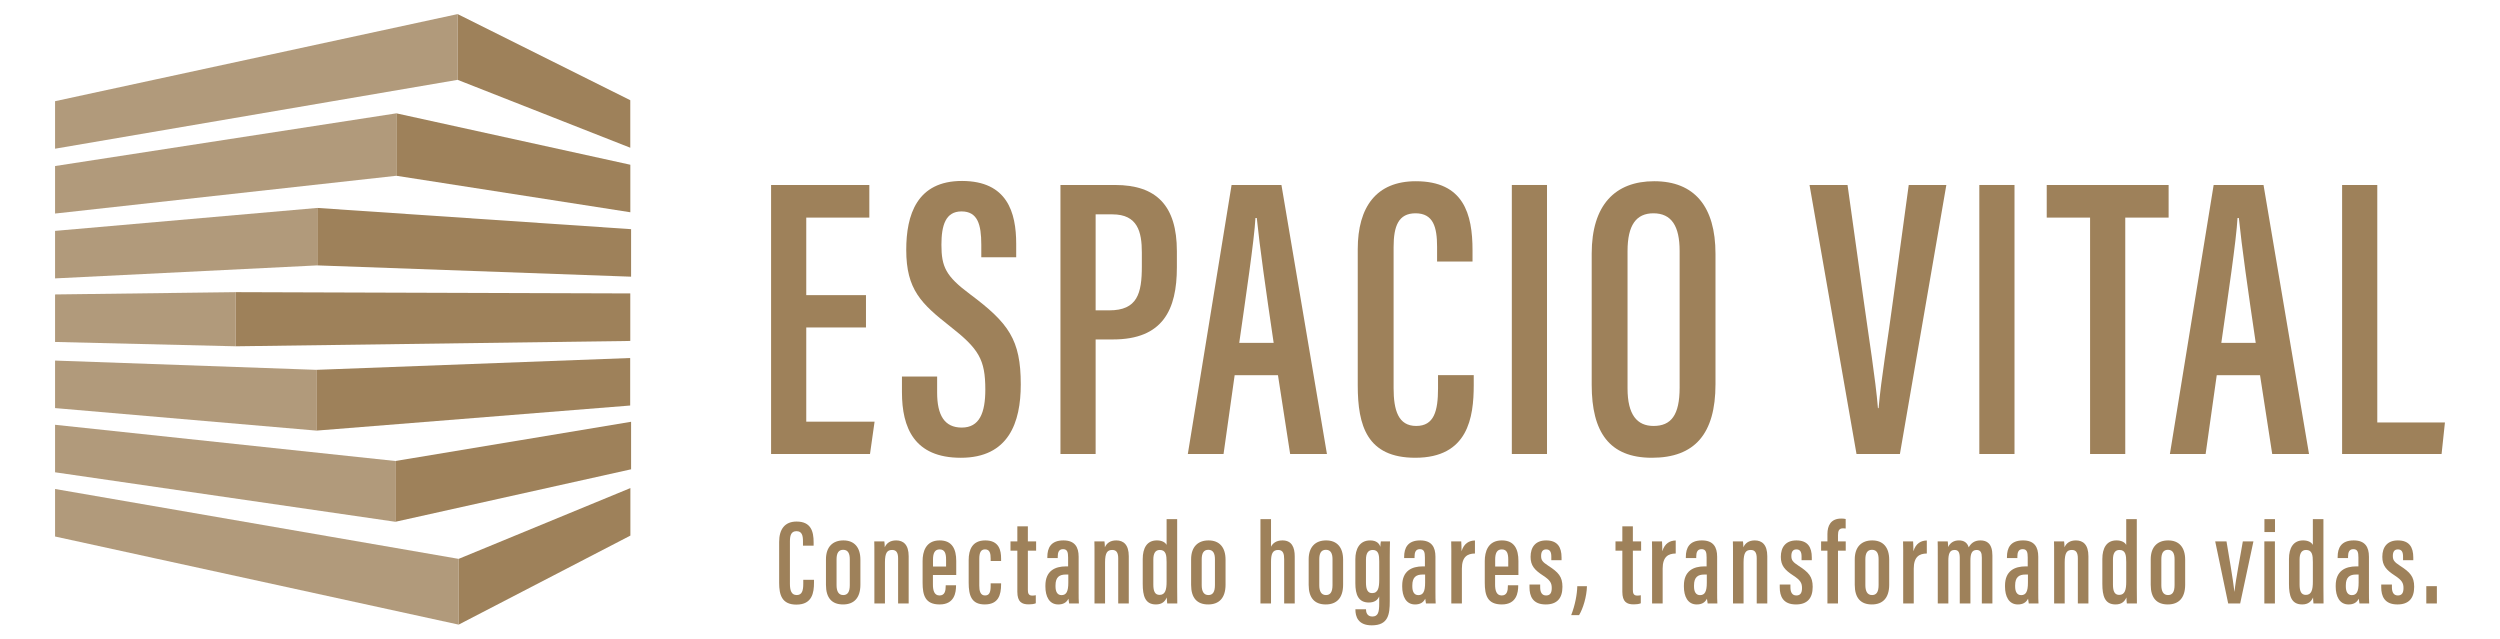 <svg xmlns="http://www.w3.org/2000/svg" xmlns:xlink="http://www.w3.org/1999/xlink" id="Capa_1" x="0px" y="0px" viewBox="0 0 365.832 93.567" style="enable-background:new 0 0 365.832 93.567;" xml:space="preserve"><style type="text/css">	.st0{fill:#9E815A;}	.st1{opacity:0.8;}</style><g>	<g>		<path class="st0" d="M119.113,84.844v0.432c0,1.426-0.248,3.198-2.57,3.198c-2.12,0-2.528-1.409-2.528-3.18   v-5.988c0-1.857,0.82-2.986,2.552-2.986c2.103,0,2.493,1.44,2.493,3.034v0.497h-1.558v-0.651   c0-0.86-0.166-1.47-0.947-1.47c-0.752,0-0.964,0.564-0.964,1.487v6.196c0,0.975,0.206,1.663,0.994,1.663   c0.788,0,0.959-0.658,0.959-1.652v-0.58H119.113z"></path>		<path class="st0" d="M125.905,81.908v3.644c0,1.959-0.951,2.898-2.541,2.898c-1.626,0-2.499-0.946-2.499-2.869v-3.727   c0-1.861,1.023-2.775,2.553-2.775C125.006,79.079,125.905,80.083,125.905,81.908z M122.416,81.837v3.797   c0,0.859,0.276,1.442,0.977,1.442c0.654,0,0.959-0.466,0.959-1.466v-3.785c0-0.795-0.241-1.372-0.965-1.372   C122.711,80.453,122.416,80.941,122.416,81.837z"></path>		<path class="st0" d="M127.95,82.007c0-1.836,0-2.356-0.018-2.786h1.476c0.029,0.207,0.059,0.544,0.059,0.866   c0.265-0.594,0.778-1.008,1.67-1.008c1.052,0,1.831,0.621,1.831,2.315v6.914h-1.546v-6.618   c0-0.85-0.289-1.214-0.866-1.214c-0.701,0-1.059,0.36-1.059,1.83v6.002h-1.546V82.007z"></path>		<path class="st0" d="M136.517,84.139v1.409c0,0.8,0.171,1.588,0.96,1.588c0.789,0,0.912-0.673,0.912-1.432   v-0.059h1.511v0.053c0,1.002-0.224,2.752-2.399,2.752c-2.111,0-2.494-1.342-2.494-3.183v-3.177   c0-1.309,0.435-3.012,2.499-3.012c1.85,0,2.423,1.305,2.423,3.006c0,0.514,0,1.534,0,2.054H136.517z    M138.442,82.907v-1.03c0-0.844-0.166-1.482-0.942-1.482c-0.717,0-0.971,0.557-0.971,1.488v1.024H138.442z"></path>		<path class="st0" d="M146.494,85.362v0.124c0,1.605-0.407,2.964-2.399,2.964c-1.939,0-2.346-1.318-2.346-3.177V81.955   c0-1.51,0.524-2.876,2.428-2.876c2.046,0,2.316,1.49,2.316,2.657v0.353h-1.528v-0.349   c0-0.76-0.123-1.347-0.817-1.347c-0.618,0-0.847,0.471-0.847,1.388v3.919c0,0.724,0.136,1.435,0.835,1.435   c0.647,0,0.829-0.473,0.829-1.412v-0.361H146.494z"></path>		<path class="st0" d="M147.868,79.221h1.002v-2.206h1.54v2.206h1.208v1.362h-1.208v5.728   c0,0.448,0.071,0.843,0.631,0.843c0.165,0,0.418-0.018,0.53-0.053v1.178c-0.29,0.131-0.721,0.16-1.046,0.16   c-1.012,0-1.655-0.366-1.655-1.849v-6.007h-1.002V79.221z"></path>		<path class="st0" d="M157.839,86.588c0,0.596,0.006,1.413,0.036,1.721h-1.422c-0.041-0.194-0.094-0.56-0.106-0.701   c-0.301,0.612-0.826,0.843-1.493,0.843c-1.34,0-1.877-1.217-1.877-2.603v-0.159   c0-2.149,1.395-2.81,3.024-2.81c0.088,0,0.182,0,0.299,0v-1.295c0-0.766-0.111-1.225-0.741-1.225   c-0.618,0-0.776,0.477-0.776,1.112v0.193h-1.522v-0.17c0-1.293,0.502-2.415,2.352-2.415   c1.672,0,2.228,0.98,2.228,2.386V86.588z M156.329,84.074c-0.094,0-0.289,0-0.371,0   c-0.924,0-1.502,0.37-1.502,1.59v0.147c0,0.724,0.242,1.276,0.877,1.276c0.717,0,0.995-0.54,0.995-1.831V84.074   z"></path>		<path class="st0" d="M160.162,82.007c0-1.836,0-2.356-0.018-2.786h1.475c0.029,0.207,0.059,0.544,0.059,0.866   c0.266-0.594,0.778-1.008,1.67-1.008c1.051,0,1.83,0.621,1.83,2.315v6.914h-1.546v-6.618   c0-0.85-0.289-1.214-0.866-1.214c-0.701,0-1.059,0.36-1.059,1.83v6.002h-1.546V82.007z"></path>		<path class="st0" d="M172.258,75.966v9.909c0,1.237,0,1.933,0.018,2.434h-1.475   c-0.03-0.201-0.06-0.697-0.06-0.879c-0.26,0.572-0.685,1.02-1.593,1.02c-1.583,0-1.93-1.258-1.93-3.011   v-3.64c0-1.593,0.619-2.721,2.066-2.721c0.689,0,1.203,0.246,1.428,0.66v-3.773H172.258z M168.77,81.895v3.64   c0,0.993,0.241,1.518,0.918,1.518c0.841,0,1.023-0.782,1.023-1.925v-2.89c0-0.991-0.094-1.762-0.994-1.762   C169.029,80.477,168.77,81.024,168.77,81.895z"></path>		<path class="st0" d="M179.338,81.908v3.644c0,1.959-0.951,2.898-2.541,2.898c-1.626,0-2.499-0.946-2.499-2.869v-3.727   c0-1.861,1.023-2.775,2.553-2.775C178.439,79.079,179.338,80.083,179.338,81.908z M175.85,81.837v3.797   c0,0.859,0.276,1.442,0.977,1.442c0.654,0,0.959-0.466,0.959-1.466v-3.785c0-0.795-0.241-1.372-0.965-1.372   C176.144,80.453,175.85,80.941,175.85,81.837z"></path>		<path class="st0" d="M185.992,75.966v4.039c0.26-0.525,0.779-0.926,1.676-0.926c1.375,0,1.794,1.033,1.794,2.337   v6.893h-1.546v-6.489c0-0.713-0.118-1.343-0.877-1.343c-0.835,0-1.047,0.6-1.047,1.776v6.056h-1.546V75.966   H185.992z"></path>		<path class="st0" d="M196.541,81.908v3.644c0,1.959-0.95,2.898-2.541,2.898c-1.626,0-2.499-0.946-2.499-2.869v-3.727   c0-1.861,1.023-2.775,2.553-2.775C195.643,79.079,196.541,80.083,196.541,81.908z M193.053,81.837v3.797   c0,0.859,0.276,1.442,0.978,1.442c0.654,0,0.959-0.466,0.959-1.466v-3.785c0-0.795-0.241-1.372-0.965-1.372   C193.347,80.453,193.053,80.941,193.053,81.837z"></path>		<path class="st0" d="M203.368,87.957c0,1.932-0.2,3.55-2.635,3.55c-2.033,0-2.393-1.317-2.393-2.314v-0.041h1.552   v0.047c0,0.346,0.129,1.018,0.924,1.018c0.842,0,1.006-0.636,1.006-1.861v-1.078   c-0.236,0.56-0.732,0.89-1.517,0.89c-1.525,0-1.972-1.154-1.972-2.815v-3.538   c0-1.413,0.576-2.733,2.161-2.733c0.945,0,1.352,0.46,1.494,0.939c0-0.266,0.047-0.626,0.076-0.797h1.339   c-0.018,0.532-0.035,1.316-0.035,2.33V87.957z M199.885,81.901v3.331c0,1.041,0.259,1.56,0.895,1.56   c0.9,0,1.047-0.815,1.047-1.982v-2.673c0-0.906-0.094-1.66-0.941-1.66   C200.21,80.477,199.885,80.947,199.885,81.901z"></path>		<path class="st0" d="M210.052,86.588c0,0.596,0.006,1.413,0.035,1.721h-1.422c-0.041-0.194-0.094-0.56-0.106-0.701   c-0.301,0.612-0.825,0.843-1.493,0.843c-1.34,0-1.877-1.217-1.877-2.603v-0.159c0-2.149,1.395-2.81,3.024-2.81   c0.088,0,0.182,0,0.299,0v-1.295c0-0.766-0.111-1.225-0.741-1.225c-0.618,0-0.776,0.477-0.776,1.112v0.193h-1.522   v-0.17c0-1.293,0.502-2.415,2.352-2.415c1.673,0,2.228,0.98,2.228,2.386V86.588z M208.541,84.074   c-0.094,0-0.288,0-0.37,0c-0.924,0-1.502,0.37-1.502,1.59v0.147c0,0.724,0.242,1.276,0.878,1.276   c0.717,0,0.994-0.54,0.994-1.831V84.074z"></path>		<path class="st0" d="M212.374,82.307c0-1.487,0.013-2.217-0.018-3.086h1.47c0.018,0.206,0.047,0.899,0.047,1.446   c0.349-1.176,1.14-1.565,1.96-1.576v1.907c-1.079,0.006-1.912,0.456-1.912,2.211v5.1h-1.547V82.307z"></path>		<path class="st0" d="M218.782,84.139v1.409c0,0.8,0.171,1.588,0.96,1.588s0.912-0.673,0.912-1.432v-0.059h1.511   v0.053c0,1.002-0.225,2.752-2.399,2.752c-2.111,0-2.494-1.342-2.494-3.183v-3.177c0-1.309,0.436-3.012,2.5-3.012   c1.849,0,2.423,1.305,2.423,3.006c0,0.514,0,1.534,0,2.054H218.782z M220.706,82.907v-1.03   c0-0.844-0.165-1.482-0.941-1.482c-0.717,0-0.972,0.557-0.972,1.488v1.024H220.706z"></path>		<path class="st0" d="M225.378,85.533v0.407c0,0.717,0.252,1.195,0.864,1.195c0.588,0,0.829-0.365,0.829-1.082   c0-0.729-0.211-1.142-1.28-1.838c-1.233-0.803-1.818-1.452-1.818-2.733c0-1.441,0.74-2.403,2.275-2.403   c1.665,0,2.258,0.984,2.258,2.505v0.389h-1.499v-0.532c0-0.7-0.218-1.046-0.759-1.046   c-0.523,0-0.734,0.37-0.734,0.958c0,0.606,0.193,0.876,1.06,1.441c1.466,0.946,2.062,1.583,2.062,3.076   c0,1.694-0.81,2.58-2.446,2.58c-1.915,0-2.375-1.234-2.375-2.51v-0.407H225.378z"></path>		<path class="st0" d="M229.916,90.013c0.573-1.448,0.873-3.084,0.891-4.237h1.416   c-0.036,1.512-0.556,3.247-1.152,4.237H229.916z"></path>		<path class="st0" d="M236.399,79.221h1.002v-2.206h1.541v2.206h1.208v1.362h-1.208v5.728   c0,0.448,0.07,0.843,0.631,0.843c0.165,0,0.418-0.018,0.529-0.053v1.178c-0.289,0.131-0.721,0.16-1.045,0.16   c-1.013,0-1.656-0.366-1.656-1.849v-6.007h-1.002V79.221z"></path>		<path class="st0" d="M241.754,82.307c0-1.487,0.013-2.217-0.018-3.086h1.47c0.018,0.206,0.047,0.899,0.047,1.446   c0.349-1.176,1.14-1.565,1.96-1.576v1.907c-1.079,0.006-1.912,0.456-1.912,2.211v5.1h-1.547V82.307z"></path>		<path class="st0" d="M251.273,86.588c0,0.596,0.006,1.413,0.035,1.721h-1.421c-0.042-0.194-0.095-0.56-0.106-0.701   c-0.302,0.612-0.826,0.843-1.493,0.843c-1.341,0-1.878-1.217-1.878-2.603v-0.159   c0-2.149,1.395-2.81,3.024-2.81c0.088,0,0.182,0,0.299,0v-1.295c0-0.766-0.111-1.225-0.741-1.225   c-0.618,0-0.776,0.477-0.776,1.112v0.193h-1.522v-0.17c0-1.293,0.502-2.415,2.353-2.415   c1.672,0,2.228,0.98,2.228,2.386V86.588z M249.762,84.074c-0.094,0-0.288,0-0.37,0   c-0.924,0-1.502,0.37-1.502,1.59v0.147c0,0.724,0.242,1.276,0.878,1.276c0.717,0,0.994-0.54,0.994-1.831V84.074z"></path>		<path class="st0" d="M253.596,82.007c0-1.836,0-2.356-0.019-2.786h1.476c0.029,0.207,0.059,0.544,0.059,0.866   c0.266-0.594,0.779-1.008,1.671-1.008c1.052,0,1.83,0.621,1.83,2.315v6.914h-1.546v-6.618   c0-0.85-0.289-1.214-0.866-1.214c-0.701,0-1.059,0.36-1.059,1.83v6.002h-1.546V82.007z"></path>		<path class="st0" d="M261.998,85.533v0.407c0,0.717,0.252,1.195,0.864,1.195c0.588,0,0.83-0.365,0.83-1.082   c0-0.729-0.212-1.142-1.281-1.838c-1.233-0.803-1.817-1.452-1.817-2.733c0-1.441,0.739-2.403,2.274-2.403   c1.665,0,2.258,0.984,2.258,2.505v0.389h-1.499v-0.532c0-0.7-0.218-1.046-0.759-1.046   c-0.523,0-0.734,0.37-0.734,0.958c0,0.606,0.194,0.876,1.06,1.441c1.466,0.946,2.062,1.583,2.062,3.076   c0,1.694-0.81,2.58-2.446,2.58c-1.915,0-2.375-1.234-2.375-2.51v-0.407H261.998z"></path>		<path class="st0" d="M267.413,88.308v-7.726h-0.926v-1.362h0.926v-1.081c0-1.183,0.467-2.257,2.022-2.257   c0.242,0,0.496,0.018,0.649,0.065v1.392c-0.146-0.023-0.241-0.029-0.37-0.029c-0.613,0-0.755,0.37-0.755,1.013   v0.897h1.133v1.362h-1.133v7.726H267.413z"></path>		<path class="st0" d="M276.452,81.908v3.644c0,1.959-0.95,2.898-2.541,2.898c-1.626,0-2.499-0.946-2.499-2.869v-3.727   c0-1.861,1.023-2.775,2.553-2.775C275.554,79.079,276.452,80.083,276.452,81.908z M272.964,81.837v3.797   c0,0.859,0.276,1.442,0.978,1.442c0.653,0,0.959-0.466,0.959-1.466v-3.785c0-0.795-0.241-1.372-0.965-1.372   C273.259,80.453,272.964,80.941,272.964,81.837z"></path>		<path class="st0" d="M278.498,82.307c0-1.487,0.012-2.217-0.019-3.086h1.47c0.018,0.206,0.047,0.899,0.047,1.446   c0.349-1.176,1.14-1.565,1.96-1.576v1.907c-1.078,0.006-1.912,0.456-1.912,2.211v5.1h-1.546V82.307z"></path>		<path class="st0" d="M283.56,81.847c0-1.73,0-2.201-0.018-2.626h1.475c0.048,0.272,0.048,0.519,0.06,0.826   c0.296-0.614,0.821-0.968,1.576-0.968c0.721,0,1.222,0.308,1.435,1.015c0.301-0.531,0.773-1.015,1.712-1.015   c0.94,0,1.754,0.449,1.754,2.215v7.015h-1.547v-6.72c0-0.671-0.153-1.112-0.759-1.112   c-0.741,0-0.912,0.623-0.912,1.56v6.271h-1.558v-6.66c0-0.901-0.248-1.172-0.771-1.172   c-0.735,0-0.9,0.635-0.9,1.583v6.249H283.56V81.847z"></path>		<path class="st0" d="M298.264,86.588c0,0.596,0.006,1.413,0.035,1.721h-1.422c-0.041-0.194-0.094-0.56-0.105-0.701   c-0.302,0.612-0.826,0.843-1.494,0.843c-1.34,0-1.877-1.217-1.877-2.603v-0.159c0-2.149,1.395-2.81,3.024-2.81   c0.088,0,0.182,0,0.299,0v-1.295c0-0.766-0.111-1.225-0.741-1.225c-0.618,0-0.776,0.477-0.776,1.112v0.193h-1.522   v-0.17c0-1.293,0.502-2.415,2.352-2.415c1.673,0,2.228,0.98,2.228,2.386V86.588z M296.753,84.074   c-0.094,0-0.288,0-0.37,0c-0.924,0-1.502,0.37-1.502,1.59v0.147c0,0.724,0.242,1.276,0.878,1.276   c0.717,0,0.994-0.54,0.994-1.831V84.074z"></path>		<path class="st0" d="M300.586,82.007c0-1.836,0-2.356-0.018-2.786h1.476c0.029,0.207,0.059,0.544,0.059,0.866   c0.266-0.594,0.778-1.008,1.671-1.008c1.052,0,1.83,0.621,1.83,2.315v6.914h-1.547v-6.618   c0-0.85-0.289-1.214-0.865-1.214c-0.701,0-1.059,0.36-1.059,1.83v6.002h-1.547V82.007z"></path>		<path class="st0" d="M312.683,75.966v9.909c0,1.237,0,1.933,0.018,2.434h-1.475   c-0.03-0.201-0.06-0.697-0.06-0.879c-0.26,0.572-0.685,1.02-1.594,1.02c-1.582,0-1.93-1.258-1.93-3.011   v-3.64c0-1.593,0.619-2.721,2.065-2.721c0.689,0,1.204,0.246,1.429,0.66v-3.773H312.683z M309.195,81.895v3.64   c0,0.993,0.241,1.518,0.919,1.518c0.841,0,1.023-0.782,1.023-1.925v-2.89c0-0.991-0.095-1.762-0.994-1.762   C309.454,80.477,309.195,81.024,309.195,81.895z"></path>		<path class="st0" d="M319.762,81.908v3.644c0,1.959-0.95,2.898-2.54,2.898c-1.626,0-2.5-0.946-2.5-2.869v-3.727   c0-1.861,1.023-2.775,2.553-2.775C318.864,79.079,319.762,80.083,319.762,81.908z M316.275,81.837v3.797   c0,0.859,0.275,1.442,0.977,1.442c0.654,0,0.959-0.466,0.959-1.466v-3.785c0-0.795-0.24-1.372-0.965-1.372   C316.569,80.453,316.275,80.941,316.275,81.837z"></path>		<path class="st0" d="M325.809,79.221c0.283,1.661,0.941,5.49,1.16,7.353h0.018   c0.153-1.751,0.93-5.586,1.213-7.353h1.552l-1.941,9.088h-1.753l-1.901-9.088H325.809z"></path>		<path class="st0" d="M331.348,79.221h1.546v9.088h-1.546V79.221z M331.36,75.966h1.546v1.89h-1.546V75.966z"></path>		<path class="st0" d="M339.993,75.966v9.909c0,1.237,0,1.933,0.018,2.434h-1.475   c-0.029-0.201-0.06-0.697-0.06-0.879c-0.26,0.572-0.685,1.02-1.594,1.02c-1.582,0-1.93-1.258-1.93-3.011   v-3.64c0-1.593,0.619-2.721,2.065-2.721c0.69,0,1.204,0.246,1.429,0.66v-3.773H339.993z M336.504,81.895v3.64   c0,0.993,0.241,1.518,0.919,1.518c0.841,0,1.023-0.782,1.023-1.925v-2.89c0-0.991-0.095-1.762-0.994-1.762   C336.763,80.477,336.504,81.024,336.504,81.895z"></path>		<path class="st0" d="M346.654,86.588c0,0.596,0.006,1.413,0.035,1.721h-1.422c-0.041-0.194-0.095-0.56-0.106-0.701   c-0.301,0.612-0.825,0.843-1.493,0.843c-1.34,0-1.877-1.217-1.877-2.603v-0.159c0-2.149,1.395-2.81,3.024-2.81   c0.088,0,0.182,0,0.299,0v-1.295c0-0.766-0.111-1.225-0.741-1.225c-0.618,0-0.776,0.477-0.776,1.112v0.193h-1.522   v-0.17c0-1.293,0.501-2.415,2.352-2.415c1.672,0,2.228,0.98,2.228,2.386V86.588z M345.143,84.074   c-0.094,0-0.288,0-0.37,0c-0.925,0-1.502,0.37-1.502,1.59v0.147c0,0.724,0.242,1.276,0.878,1.276   c0.717,0,0.994-0.54,0.994-1.831V84.074z"></path>		<path class="st0" d="M350.016,85.533v0.407c0,0.717,0.251,1.195,0.864,1.195c0.588,0,0.829-0.365,0.829-1.082   c0-0.729-0.212-1.142-1.28-1.838c-1.233-0.803-1.818-1.452-1.818-2.733c0-1.441,0.739-2.403,2.274-2.403   c1.666,0,2.258,0.984,2.258,2.505v0.389h-1.498v-0.532c0-0.7-0.219-1.046-0.759-1.046   c-0.523,0-0.735,0.37-0.735,0.958c0,0.606,0.194,0.876,1.06,1.441c1.467,0.946,2.062,1.583,2.062,3.076   c0,1.694-0.81,2.58-2.446,2.58c-1.914,0-2.375-1.234-2.375-2.51v-0.407H350.016z"></path>		<path class="st0" d="M355.048,88.308v-2.533h1.546v2.533H355.048z"></path>	</g>	<g>		<g>			<g class="st1">				<polygon class="st0" points="66.966,2.061 8.057,14.807 8.057,21.76 66.966,11.683     "></polygon>				<polygon class="st0" points="46.429,30.427 8.057,33.786 8.057,40.738 46.429,38.836     "></polygon>				<polygon class="st0" points="34.497,42.751 8.057,43.087 8.057,50.04 34.497,50.674     "></polygon>				<polygon class="st0" points="46.296,54.119 8.057,52.764 8.057,59.717 46.296,63.013     "></polygon>				<polygon class="st0" points="57.852,67.46 8.057,62.16 8.057,69.112 57.852,76.355     "></polygon>				<polygon class="st0" points="67.115,81.781 8.057,71.555 8.057,78.508 67.115,91.403     "></polygon>				<polygon class="st0" points="58.001,16.584 8.057,24.296 8.057,31.249 58.001,25.721     "></polygon>			</g>			<g>				<g>					<polygon class="st0" points="66.966,2.061 92.231,14.666 92.231,21.619 66.966,11.683      "></polygon>					<polygon class="st0" points="46.429,30.427 92.349,33.535 92.349,40.488 46.429,38.836      "></polygon>					<polygon class="st0" points="34.497,42.751 92.231,42.938 92.231,49.891 34.497,50.674      "></polygon>					<polygon class="st0" points="46.296,54.119 92.216,52.389 92.216,59.341 46.296,63.013      "></polygon>					<polygon class="st0" points="57.852,67.46 92.349,61.721 92.349,68.674 57.852,76.355      "></polygon>					<polygon class="st0" points="67.115,81.781 92.247,71.422 92.247,78.375 67.115,91.403      "></polygon>					<polygon class="st0" points="58.001,16.584 92.239,24.108 92.239,31.061 58.001,25.721      "></polygon>				</g>			</g>		</g>		<g>			<path class="st0" d="M126.721,47.923h-8.739v13.778h9.998l-0.67,4.733h-14.476V27.069h14.378v4.773h-9.23v11.347    h8.739V47.923z"></path>			<path class="st0" d="M137.133,55.095v2.359c0,3.311,1.076,5.114,3.604,5.114c2.588,0,3.447-2.144,3.447-5.561    c0-4.416-0.961-5.962-5.146-9.244c-4.224-3.319-6.425-5.384-6.425-11.198c0-5.09,1.533-10.104,8.183-10.085    c6.576,0.019,7.907,4.571,7.907,9.199v1.967h-5.108v-1.829c0-2.999-0.548-4.88-2.897-4.88    c-2.33,0-2.937,2.035-2.937,4.878c0,3.212,0.626,4.587,4.16,7.217c5.682,4.245,7.451,6.664,7.451,13.226    c0,5.56-1.772,10.729-8.773,10.729c-6.827,0-8.614-4.405-8.614-9.592v-2.299H137.133z"></path>			<path class="st0" d="M155.179,27.069h7.993c6.054,0,9.044,3.026,9.044,9.692v2.356    c0,6.214-2.049,10.555-9.359,10.555h-2.53v16.762h-5.148V27.069z M160.327,45.414h1.996    c4.117,0,4.766-2.47,4.766-6.435v-2.022c0-3.022-0.607-5.59-4.312-5.59h-2.45V45.414z"></path>			<path class="st0" d="M180.67,54.907l-1.625,11.527h-5.227l6.402-39.365h7.297l6.657,39.365h-5.384l-1.782-11.527    H180.67z M186.378,50.174c-1.134-7.659-2.056-14.177-2.469-18.27h-0.197    c-0.157,3.146-1.451,11.783-2.371,18.27H186.378z"></path>			<path class="st0" d="M215.657,54.898v1.437c0,4.748-0.824,10.65-8.557,10.65c-7.058,0-8.417-4.691-8.417-10.587    V36.462c0-6.185,2.731-9.942,8.496-9.942c7.001,0,8.3,4.795,8.3,10.102v1.652h-5.186v-2.167    c0-2.862-0.551-4.894-3.152-4.894c-2.505,0-3.211,1.876-3.211,4.951v20.63c0,3.245,0.684,5.537,3.309,5.537    c2.622,0,3.192-2.19,3.192-5.501v-1.932H215.657z"></path>			<path class="st0" d="M226.378,27.069v39.365h-5.148V27.069H226.378z"></path>			<path class="st0" d="M251.032,37.136v19.097c0,7.235-3.028,10.753-9.304,10.753c-6.25,0-8.81-3.769-8.81-10.674    V37.115c0-7.12,3.426-10.596,9.146-10.596C247.957,26.52,251.032,30.226,251.032,37.136z M238.163,36.738    v20.107c0,3.837,1.39,5.485,3.801,5.485c2.568,0,3.821-1.568,3.821-5.621V36.718    c0-3.642-1.192-5.505-3.841-5.505C239.438,31.213,238.163,32.938,238.163,36.738z"></path>			<path class="st0" d="M271.668,66.434l-6.875-39.365h5.562l2.351,16.816c0.745,5.399,1.744,11.535,2.098,15.842    h0.099c0.334-4.109,1.392-10.284,2.097-15.705l2.31-16.953h5.504l-6.795,39.365H271.668z"></path>			<path class="st0" d="M294.788,27.069v39.365h-5.148V27.069H294.788z"></path>			<path class="st0" d="M305.847,31.843h-6.344v-4.773h17.837v4.773h-6.345v34.592h-5.148V31.843z"></path>			<path class="st0" d="M324.381,54.907l-1.625,11.527h-5.228l6.402-39.365h7.298l6.657,39.365h-5.385l-1.782-11.527    H324.381z M330.088,50.174c-1.134-7.659-2.056-14.177-2.469-18.27h-0.197    c-0.157,3.146-1.451,11.783-2.371,18.27H330.088z"></path>			<path class="st0" d="M342.728,27.069h5.147v34.75h9.9l-0.491,4.615h-14.557V27.069z"></path>		</g>	</g></g></svg>
